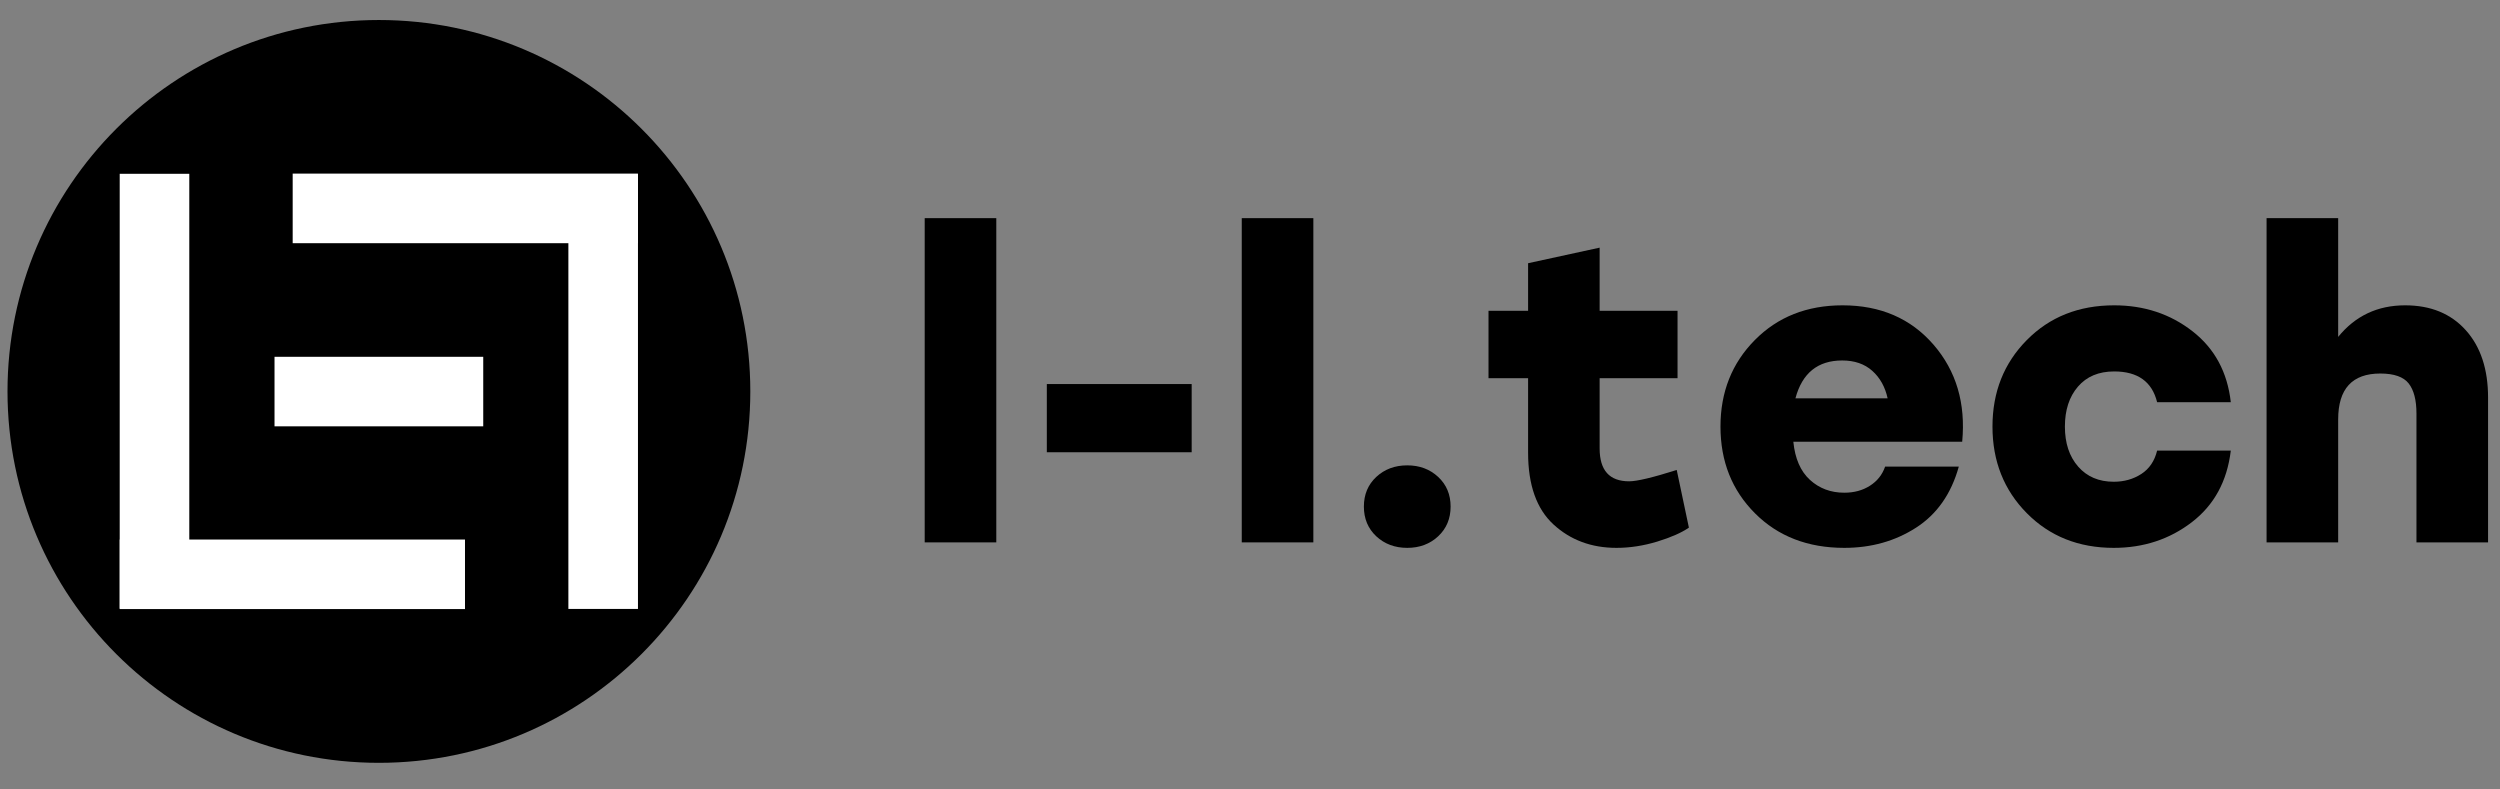 <svg xmlns="http://www.w3.org/2000/svg" xmlns:xlink="http://www.w3.org/1999/xlink" width="950" zoomAndPan="magnify" viewBox="0 0 712.5 225" height="300" preserveAspectRatio="xMidYMid meet" version="1.0"><rect x="0" y="0" width="712.5" height="225" fill="#808080" stroke="none"/><defs><g/><clipPath id="e9f71713ec"><path d="M 2.137 5.703 L 213.84 5.703 L 213.84 217.406 L 2.137 217.406 Z M 2.137 5.703 " clip-rule="nonzero"/></clipPath><clipPath id="2230c5bcef"><path d="M 34.117 153.758 L 132.531 153.758 L 132.531 173.59 L 34.117 173.59 Z M 34.117 153.758 " clip-rule="nonzero"/></clipPath><clipPath id="5b3d5d63c3"><path d="M 34.117 49.516 L 53.949 49.516 L 53.949 173.465 L 34.117 173.465 Z M 34.117 49.516 " clip-rule="nonzero"/></clipPath><clipPath id="a4f95ec687"><path d="M 83.406 49.48 L 181.82 49.48 L 181.82 69.312 L 83.406 69.312 Z M 83.406 49.48 " clip-rule="nonzero"/></clipPath><clipPath id="bb3e3a86b9"><path d="M 161.988 49.605 L 181.82 49.605 L 181.82 173.555 L 161.988 173.555 Z M 161.988 49.605 " clip-rule="nonzero"/></clipPath><clipPath id="f6378404cf"><path d="M 78.234 101.68 L 137.727 101.68 L 137.727 121.512 L 78.234 121.512 Z M 78.234 101.68 " clip-rule="nonzero"/></clipPath></defs><g clip-path="url(#e9f71713ec)"><path fill="#000000" d="M 107.988 5.703 C 49.527 5.703 2.137 53.094 2.137 111.555 C 2.137 170.016 49.527 217.406 107.988 217.406 C 166.449 217.406 213.84 170.016 213.84 111.555 C 213.84 53.094 166.449 5.703 107.988 5.703 " fill-opacity="1" fill-rule="nonzero"/></g><g clip-path="url(#2230c5bcef)"><path fill="#ffffff" d="M 34.125 153.758 L 132.523 153.758 L 132.523 173.59 L 34.125 173.59 L 34.125 153.758 " fill-opacity="1" fill-rule="nonzero"/></g><g clip-path="url(#5b3d5d63c3)"><path fill="#ffffff" d="M 34.117 173.457 L 34.117 49.527 L 53.949 49.527 L 53.949 173.457 L 34.117 173.457 " fill-opacity="1" fill-rule="nonzero"/></g><g clip-path="url(#a4f95ec687)"><path fill="#ffffff" d="M 181.812 69.312 L 83.414 69.312 L 83.414 49.48 L 181.812 49.48 L 181.812 69.312 " fill-opacity="1" fill-rule="nonzero"/></g><g clip-path="url(#bb3e3a86b9)"><path fill="#ffffff" d="M 181.82 49.617 L 181.82 173.543 L 161.988 173.543 L 161.988 49.617 L 181.82 49.617 " fill-opacity="1" fill-rule="nonzero"/></g><g clip-path="url(#f6378404cf)"><path fill="#ffffff" d="M 78.238 101.68 L 137.723 101.68 L 137.723 121.512 L 78.238 121.512 L 78.238 101.68 " fill-opacity="1" fill-rule="nonzero"/></g><g fill="#000000" fill-opacity="1"><g transform="translate(257.539, 154.579)"><g><path d="M 6 0 L 6 -92.406 L 26.406 -92.406 L 26.406 0 Z M 6 0 "/></g></g></g><g fill="#000000" fill-opacity="1"><g transform="translate(289.939, 154.579)"><g><path d="M 49.688 -45.125 L 49.688 -25.688 L 8.406 -25.688 L 8.406 -45.125 Z M 49.688 -45.125 "/></g></g></g><g fill="#000000" fill-opacity="1"><g transform="translate(347.899, 154.579)"><g><path d="M 6 0 L 6 -92.406 L 26.406 -92.406 L 26.406 0 Z M 6 0 "/></g></g></g><g fill="#000000" fill-opacity="1"><g transform="translate(380.299, 154.579)"><g><path d="M 11.938 -18.656 C 14.301 -20.852 17.242 -21.953 20.766 -21.953 C 24.285 -21.953 27.223 -20.852 29.578 -18.656 C 31.941 -16.457 33.125 -13.641 33.125 -10.203 C 33.125 -6.766 31.941 -3.941 29.578 -1.734 C 27.223 0.461 24.285 1.562 20.766 1.562 C 17.242 1.562 14.301 0.461 11.938 -1.734 C 9.582 -3.941 8.406 -6.766 8.406 -10.203 C 8.406 -13.641 9.582 -16.457 11.938 -18.656 Z M 11.938 -18.656 "/></g></g></g><g fill="#000000" fill-opacity="1"><g transform="translate(421.819, 154.579)"><g><path d="M 56.047 -20.641 L 59.516 -4.203 C 57.441 -2.766 54.441 -1.441 50.516 -0.234 C 46.598 0.961 42.719 1.562 38.875 1.562 C 31.758 1.562 25.781 -0.656 20.938 -5.094 C 16.102 -9.539 13.688 -16.363 13.688 -25.562 L 13.688 -46.797 L 2.406 -46.797 L 2.406 -66 L 13.688 -66 L 13.688 -79.562 L 34.078 -84 L 34.078 -66 L 56.281 -66 L 56.281 -46.797 L 34.078 -46.797 L 34.078 -26.766 C 34.078 -20.523 36.879 -17.406 42.484 -17.406 C 44.723 -17.406 49.242 -18.484 56.047 -20.641 Z M 56.047 -20.641 "/></g></g></g><g fill="#000000" fill-opacity="1"><g transform="translate(485.539, 154.579)"><g><path d="M 39.594 -67.562 C 50.395 -67.562 59.035 -63.82 65.516 -56.344 C 71.992 -48.863 74.719 -39.645 73.688 -28.688 L 25.562 -28.688 C 26.039 -23.883 27.617 -20.258 30.297 -17.812 C 32.973 -15.375 36.234 -14.156 40.078 -14.156 C 42.879 -14.156 45.316 -14.816 47.391 -16.141 C 49.473 -17.461 50.914 -19.281 51.719 -21.594 L 72.719 -21.594 C 70.562 -13.832 66.5 -8.031 60.531 -4.188 C 54.57 -0.352 47.754 1.562 40.078 1.562 C 29.68 1.562 21.203 -1.719 14.641 -8.281 C 8.078 -14.844 4.797 -23.082 4.797 -33 C 4.797 -42.844 8.055 -51.062 14.578 -57.656 C 21.098 -64.258 29.438 -67.562 39.594 -67.562 Z M 39.484 -51.844 C 32.523 -51.844 28.082 -48.242 26.156 -41.047 L 52.438 -41.047 C 51.719 -44.316 50.258 -46.93 48.062 -48.891 C 45.863 -50.859 43.004 -51.844 39.484 -51.844 Z M 39.484 -51.844 "/></g></g></g><g fill="#000000" fill-opacity="1"><g transform="translate(563.059, 154.579)"><g><path d="M 39.359 1.562 C 29.359 1.562 21.098 -1.734 14.578 -8.328 C 8.055 -14.93 4.797 -23.156 4.797 -33 C 4.797 -42.844 8.055 -51.062 14.578 -57.656 C 21.098 -64.258 29.398 -67.562 39.484 -67.562 C 48.035 -67.562 55.473 -65.098 61.797 -60.172 C 68.117 -55.254 71.758 -48.516 72.719 -39.953 L 51.719 -39.953 C 50.281 -45.797 46.203 -48.719 39.484 -48.719 C 35.078 -48.719 31.633 -47.273 29.156 -44.391 C 26.676 -41.516 25.438 -37.719 25.438 -33 C 25.438 -28.281 26.695 -24.477 29.219 -21.594 C 31.738 -18.719 35.117 -17.281 39.359 -17.281 C 42.316 -17.281 44.938 -18.02 47.219 -19.5 C 49.5 -20.977 51 -23.195 51.719 -26.156 L 72.719 -26.156 C 71.676 -17.438 67.973 -10.633 61.609 -5.75 C 55.254 -0.875 47.836 1.562 39.359 1.562 Z M 39.359 1.562 "/></g></g></g><g fill="#000000" fill-opacity="1"><g transform="translate(639.379, 154.579)"><g><path d="M 46.078 -67.562 C 53.359 -67.562 59.117 -65.203 63.359 -60.484 C 67.598 -55.766 69.719 -49.363 69.719 -41.281 L 69.719 0 L 49.312 0 L 49.312 -36.719 C 49.312 -40.562 48.57 -43.422 47.094 -45.297 C 45.613 -47.18 42.914 -48.125 39 -48.125 C 31 -48.125 27 -43.766 27 -35.047 L 27 0 L 6.594 0 L 6.594 -92.406 L 27 -92.406 L 27 -58.562 C 31.875 -64.562 38.234 -67.562 46.078 -67.562 Z M 46.078 -67.562 "/></g></g></g></svg>